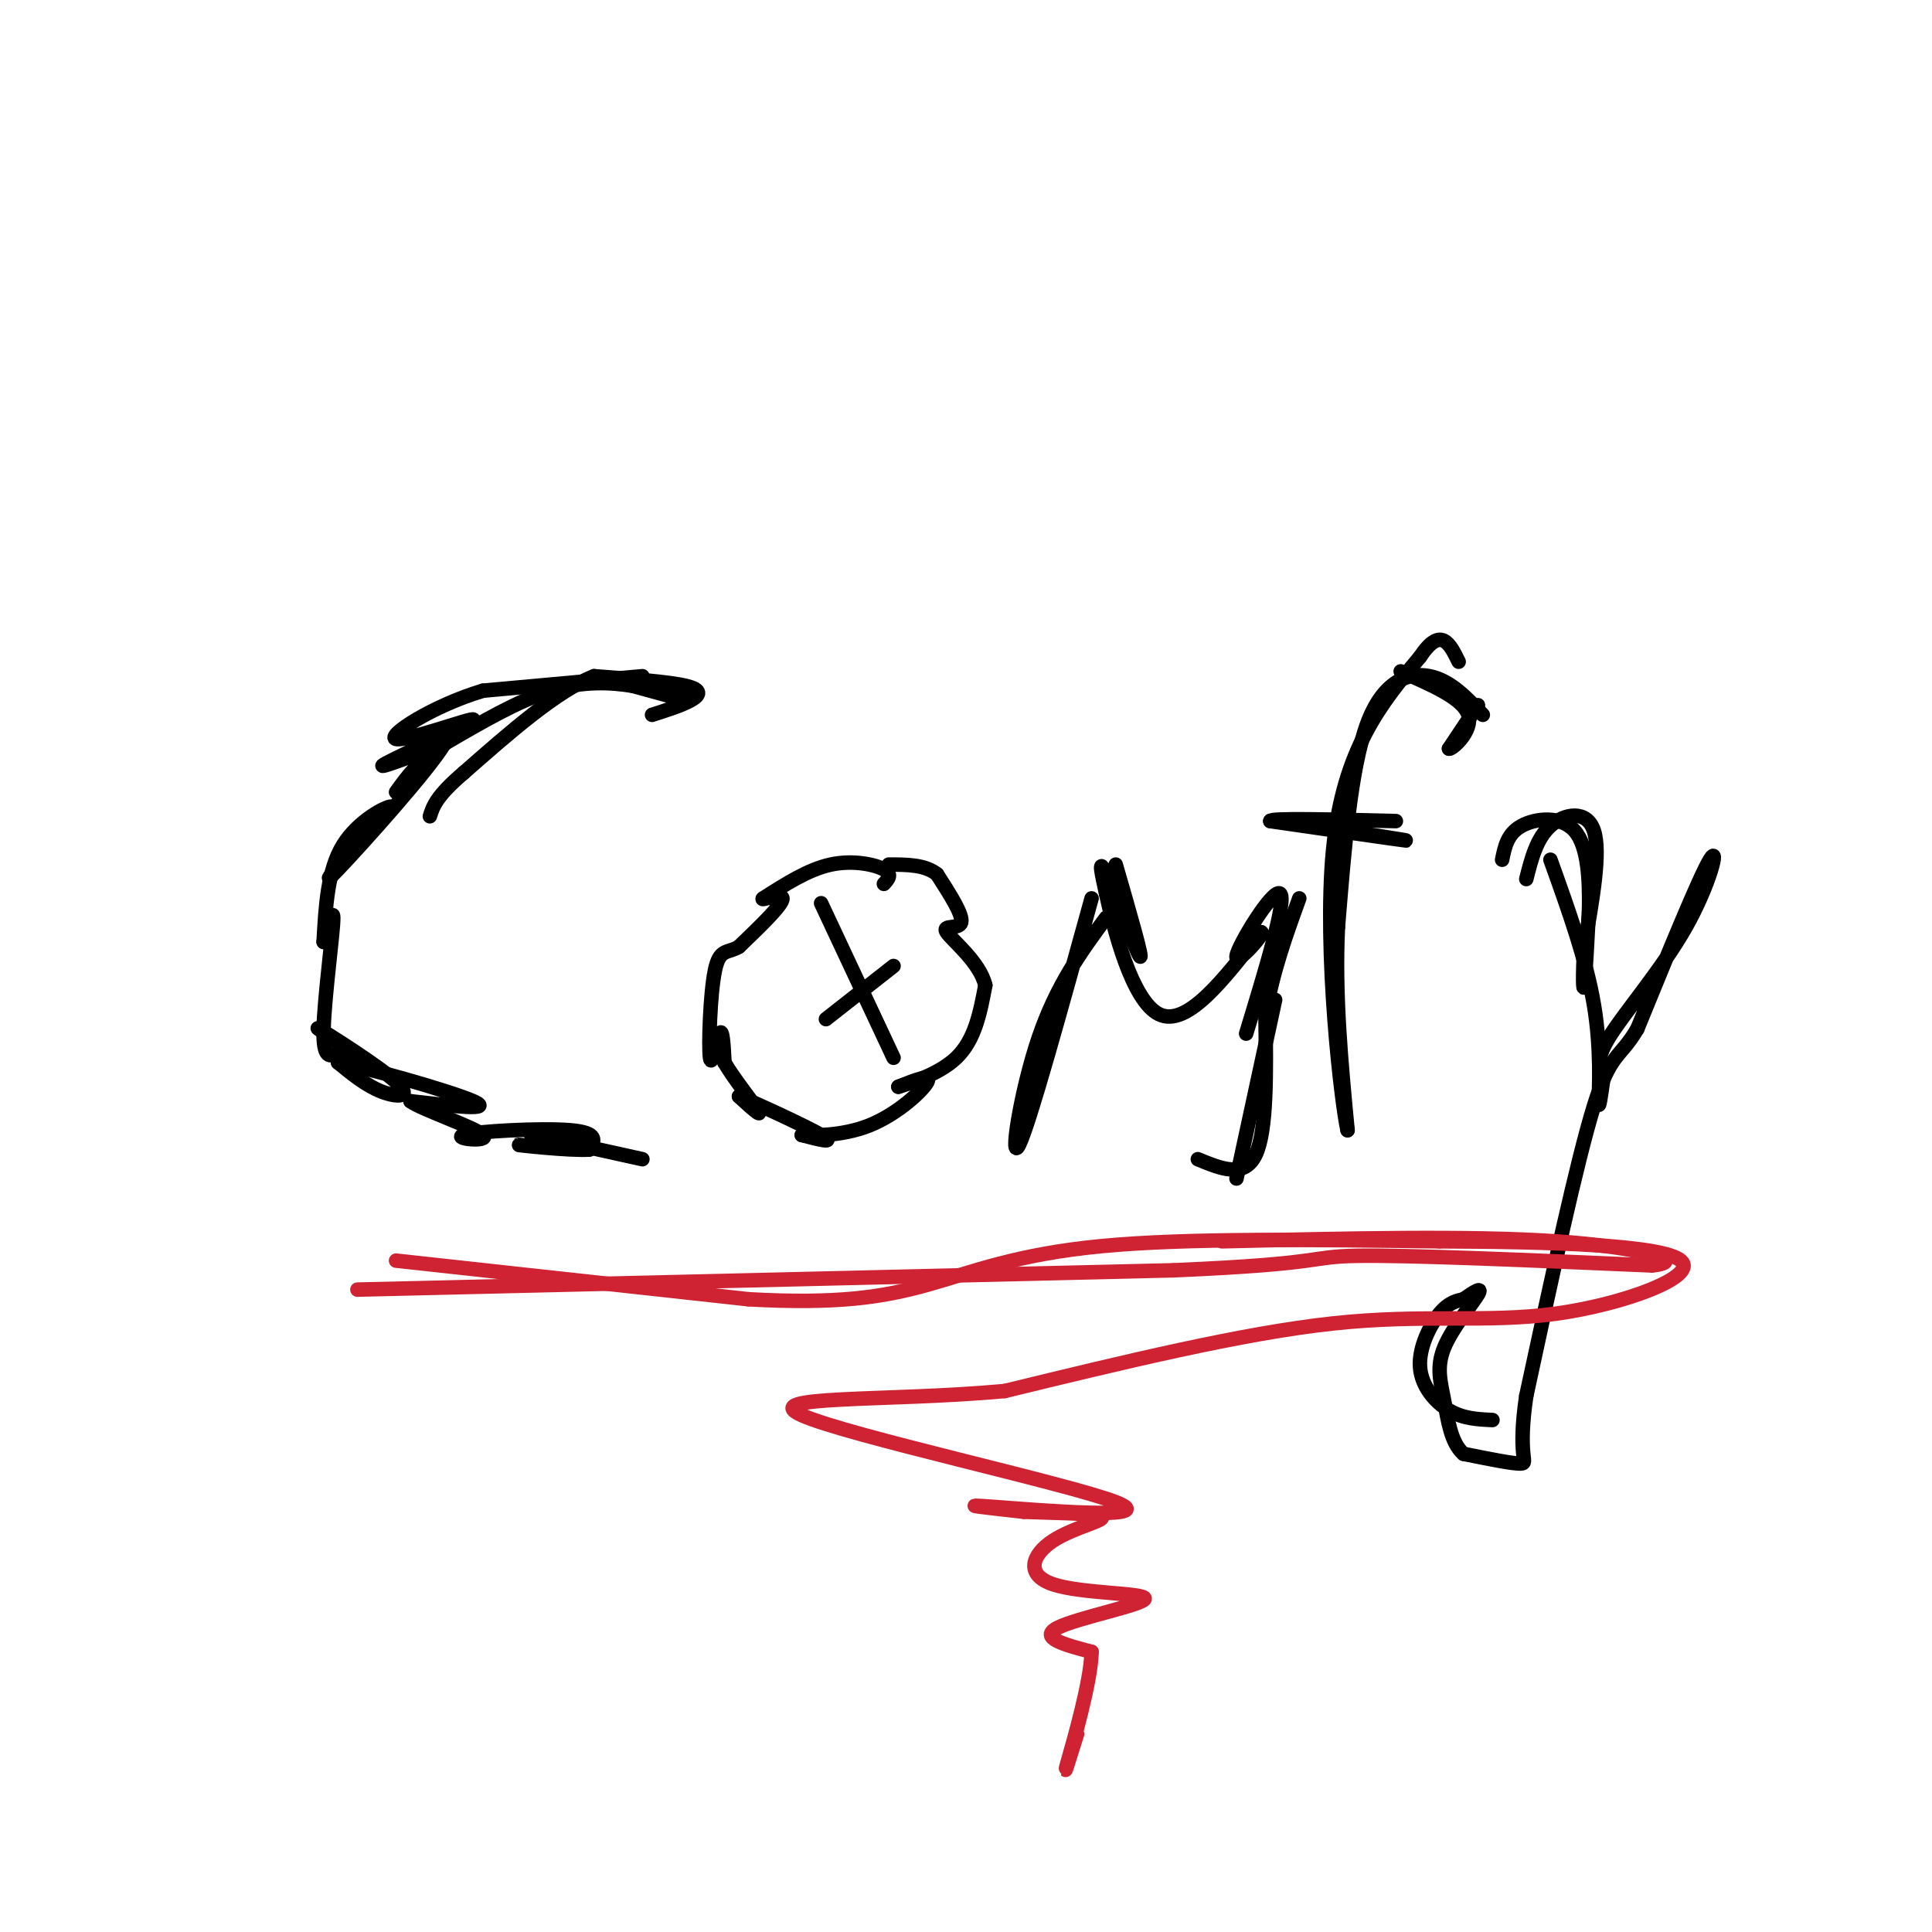 <svg viewBox='0 0 400 400' version='1.1' xmlns='http://www.w3.org/2000/svg' xmlns:xlink='http://www.w3.org/1999/xlink'><g fill='none' stroke='#000000' stroke-width='3' stroke-linecap='round' stroke-linejoin='round'><path d='M133,140c0.000,0.000 -33.000,3.000 -33,3'/><path d='M100,143c-10.477,3.128 -20.169,9.447 -18,10c2.169,0.553 16.199,-4.659 16,-4c-0.199,0.659 -14.628,7.188 -18,9c-3.372,1.812 4.314,-1.094 12,-4'/><path d='M92,154c-3.244,5.467 -17.356,21.133 -22,26c-4.644,4.867 0.178,-1.067 5,-7'/><path d='M75,173c2.679,-2.679 6.875,-5.875 6,-6c-0.875,-0.125 -6.821,2.821 -10,8c-3.179,5.179 -3.589,12.589 -4,20'/><path d='M67,195c-0.012,0.655 1.958,-7.708 2,-5c0.042,2.708 -1.845,16.488 -2,23c-0.155,6.512 1.423,5.756 3,5'/><path d='M70,218c2.121,1.529 5.922,2.852 4,1c-1.922,-1.852 -9.567,-6.878 -8,-6c1.567,0.878 12.345,7.659 16,11c3.655,3.341 0.187,3.240 -3,2c-3.187,-1.240 -6.094,-3.620 -9,-6'/><path d='M70,220c5.400,0.844 23.400,5.956 28,8c4.600,2.044 -4.200,1.022 -13,0'/><path d='M85,228c1.967,1.557 13.383,5.448 15,7c1.617,1.552 -6.565,0.764 -4,0c2.565,-0.764 15.876,-1.504 22,-1c6.124,0.504 5.062,2.252 4,4'/><path d='M122,238c-3.738,0.298 -15.083,-0.958 -15,-1c0.083,-0.042 11.595,1.131 14,1c2.405,-0.131 -4.298,-1.565 -11,-3'/><path d='M110,235c2.000,0.333 12.500,2.667 23,5'/><path d='M183,183c0.911,-1.000 1.822,-2.000 0,-3c-1.822,-1.000 -6.378,-2.000 -11,-1c-4.622,1.000 -9.311,4.000 -14,7'/><path d='M158,186c-0.889,0.644 3.889,-1.244 4,0c0.111,1.244 -4.444,5.622 -9,10'/><path d='M153,196c-2.435,1.490 -4.024,0.214 -5,5c-0.976,4.786 -1.340,15.635 -1,18c0.340,2.365 1.383,-3.753 2,-5c0.617,-1.247 0.809,2.376 1,6'/><path d='M150,220c1.889,3.289 6.111,8.511 7,10c0.889,1.489 -1.556,-0.756 -4,-3'/><path d='M153,227c3.333,1.311 13.667,6.089 17,8c3.333,1.911 -0.333,0.956 -4,0'/><path d='M166,235c1.762,0.095 8.167,0.333 14,-2c5.833,-2.333 11.095,-7.238 12,-9c0.905,-1.762 -2.548,-0.381 -6,1'/><path d='M186,225c1.467,-0.511 8.133,-2.289 12,-6c3.867,-3.711 4.933,-9.356 6,-15'/><path d='M204,204c-1.119,-4.810 -6.917,-9.333 -8,-11c-1.083,-1.667 2.548,-0.476 3,-2c0.452,-1.524 -2.274,-5.762 -5,-10'/><path d='M194,181c-2.500,-2.000 -6.250,-2.000 -10,-2'/><path d='M139,144c2.167,0.667 4.333,1.333 3,1c-1.333,-0.333 -6.167,-1.667 -11,-3'/><path d='M131,142c-4.511,-0.733 -10.289,-1.067 -17,1c-6.711,2.067 -14.356,6.533 -22,11'/><path d='M92,154c-5.333,3.500 -7.667,6.750 -10,10'/><path d='M229,190c-5.133,6.978 -10.267,13.956 -14,25c-3.733,11.044 -6.067,26.156 -4,22c2.067,-4.156 8.533,-27.578 15,-51'/><path d='M231,179c2.889,10.000 5.778,20.000 5,19c-0.778,-1.000 -5.222,-13.000 -7,-17c-1.778,-4.000 -0.889,0.000 0,4'/><path d='M229,185c1.511,6.933 5.289,22.267 11,25c5.711,2.733 13.356,-7.133 21,-17'/><path d='M261,193c1.500,-0.381 -5.250,7.167 -5,5c0.250,-2.167 7.500,-14.048 9,-13c1.500,1.048 -2.750,15.024 -7,29'/><path d='M264,207c0.000,0.000 -8.000,37.000 -8,37'/><path d='M307,148c-3.333,-3.556 -6.667,-7.111 -11,-8c-4.333,-0.889 -9.667,0.889 -13,10c-3.333,9.111 -4.667,25.556 -6,42'/><path d='M277,192c-0.667,14.000 0.667,28.000 2,42'/><path d='M279,234c-1.156,-4.578 -5.044,-37.022 -3,-58c2.044,-20.978 10.022,-30.489 18,-40'/><path d='M294,136c4.333,-6.500 6.167,-2.750 8,1'/><path d='M272,171c10.250,1.583 20.500,3.167 19,3c-1.500,-0.167 -14.750,-2.083 -28,-4'/><path d='M263,170c-0.333,-0.667 12.833,-0.333 26,0'/><path d='M321,178c3.711,10.333 7.422,20.667 9,30c1.578,9.333 1.022,17.667 1,20c-0.022,2.333 0.489,-1.333 1,-5'/><path d='M332,223c-0.461,-1.526 -2.113,-2.842 1,-8c3.113,-5.158 10.992,-14.158 16,-23c5.008,-8.842 7.145,-17.526 5,-14c-2.145,3.526 -8.573,19.263 -15,35'/><path d='M339,213c-3.711,6.333 -5.489,4.667 -9,16c-3.511,11.333 -8.756,35.667 -14,60'/><path d='M316,289c-1.867,12.533 0.467,13.867 -1,14c-1.467,0.133 -6.733,-0.933 -12,-2'/><path d='M303,301c-2.641,-2.313 -3.244,-7.094 -4,-11c-0.756,-3.906 -1.665,-6.936 0,-11c1.665,-4.064 5.904,-9.161 7,-11c1.096,-1.839 -0.952,-0.419 -3,1'/><path d='M303,269c-1.287,0.305 -3.005,0.566 -5,3c-1.995,2.434 -4.268,7.040 -4,11c0.268,3.960 3.077,7.274 6,9c2.923,1.726 5.962,1.863 9,2'/></g>
<g fill='none' stroke='#cf2233' stroke-width='3' stroke-linecap='round' stroke-linejoin='round'><path d='M74,267c0.000,0.000 169.000,-4.000 169,-4'/><path d='M243,263c32.022,-1.378 27.578,-2.822 38,-3c10.422,-0.178 35.711,0.911 61,2'/><path d='M342,262c8.111,-0.800 -2.111,-3.800 -20,-5c-17.889,-1.200 -43.444,-0.600 -69,0'/><path d='M82,261c0.000,0.000 73.000,8.000 73,8'/><path d='M155,269c18.357,1.024 27.750,-0.417 37,-3c9.250,-2.583 18.357,-6.310 36,-8c17.643,-1.690 43.821,-1.345 70,-1'/><path d='M298,257c23.212,0.072 46.242,0.751 50,4c3.758,3.249 -11.758,9.067 -26,11c-14.242,1.933 -27.212,-0.019 -46,2c-18.788,2.019 -43.394,8.010 -68,14'/><path d='M208,288c-24.389,2.220 -51.362,0.770 -42,5c9.362,4.230 55.059,14.139 65,18c9.941,3.861 -15.874,1.675 -25,1c-9.126,-0.675 -1.563,0.163 6,1'/><path d='M212,313c5.054,0.217 14.690,0.259 16,1c1.310,0.741 -5.704,2.182 -10,5c-4.296,2.818 -5.873,7.013 0,9c5.873,1.987 19.197,1.766 19,3c-0.197,1.234 -13.913,3.924 -18,6c-4.087,2.076 1.457,3.538 7,5'/><path d='M226,342c-0.111,6.156 -3.889,19.044 -5,23c-1.111,3.956 0.444,-1.022 2,-6'/></g>
<g fill='none' stroke='#000000' stroke-width='3' stroke-linecap='round' stroke-linejoin='round'><path d='M316,182c1.067,-4.222 2.133,-8.444 5,-11c2.867,-2.556 7.533,-3.444 9,1c1.467,4.444 -0.267,14.222 -2,24'/><path d='M328,196c-0.356,6.222 -0.244,9.778 0,8c0.244,-1.778 0.622,-8.889 1,-16'/><path d='M329,188c0.083,-5.952 -0.208,-12.833 -3,-16c-2.792,-3.167 -8.083,-2.619 -11,-1c-2.917,1.619 -3.458,4.310 -4,7'/><path d='M306,146c0.000,0.000 -6.000,9.000 -6,9'/><path d='M300,155c0.578,0.244 5.022,-3.644 4,-7c-1.022,-3.356 -7.511,-6.178 -14,-9'/><path d='M248,240c4.833,2.000 9.667,4.000 12,-1c2.333,-5.000 2.167,-17.000 2,-29'/><path d='M262,210c1.500,-8.833 4.250,-16.417 7,-24'/><path d='M135,148c3.067,-0.978 6.133,-1.956 8,-3c1.867,-1.044 2.533,-2.156 -1,-3c-3.533,-0.844 -11.267,-1.422 -19,-2'/><path d='M123,140c-7.667,3.000 -17.333,11.500 -27,20'/><path d='M96,160c-5.667,4.833 -6.333,6.917 -7,9'/><path d='M170,187c0.000,0.000 15.000,32.000 15,32'/><path d='M171,211c0.000,0.000 14.000,-11.000 14,-11'/></g>
</svg>